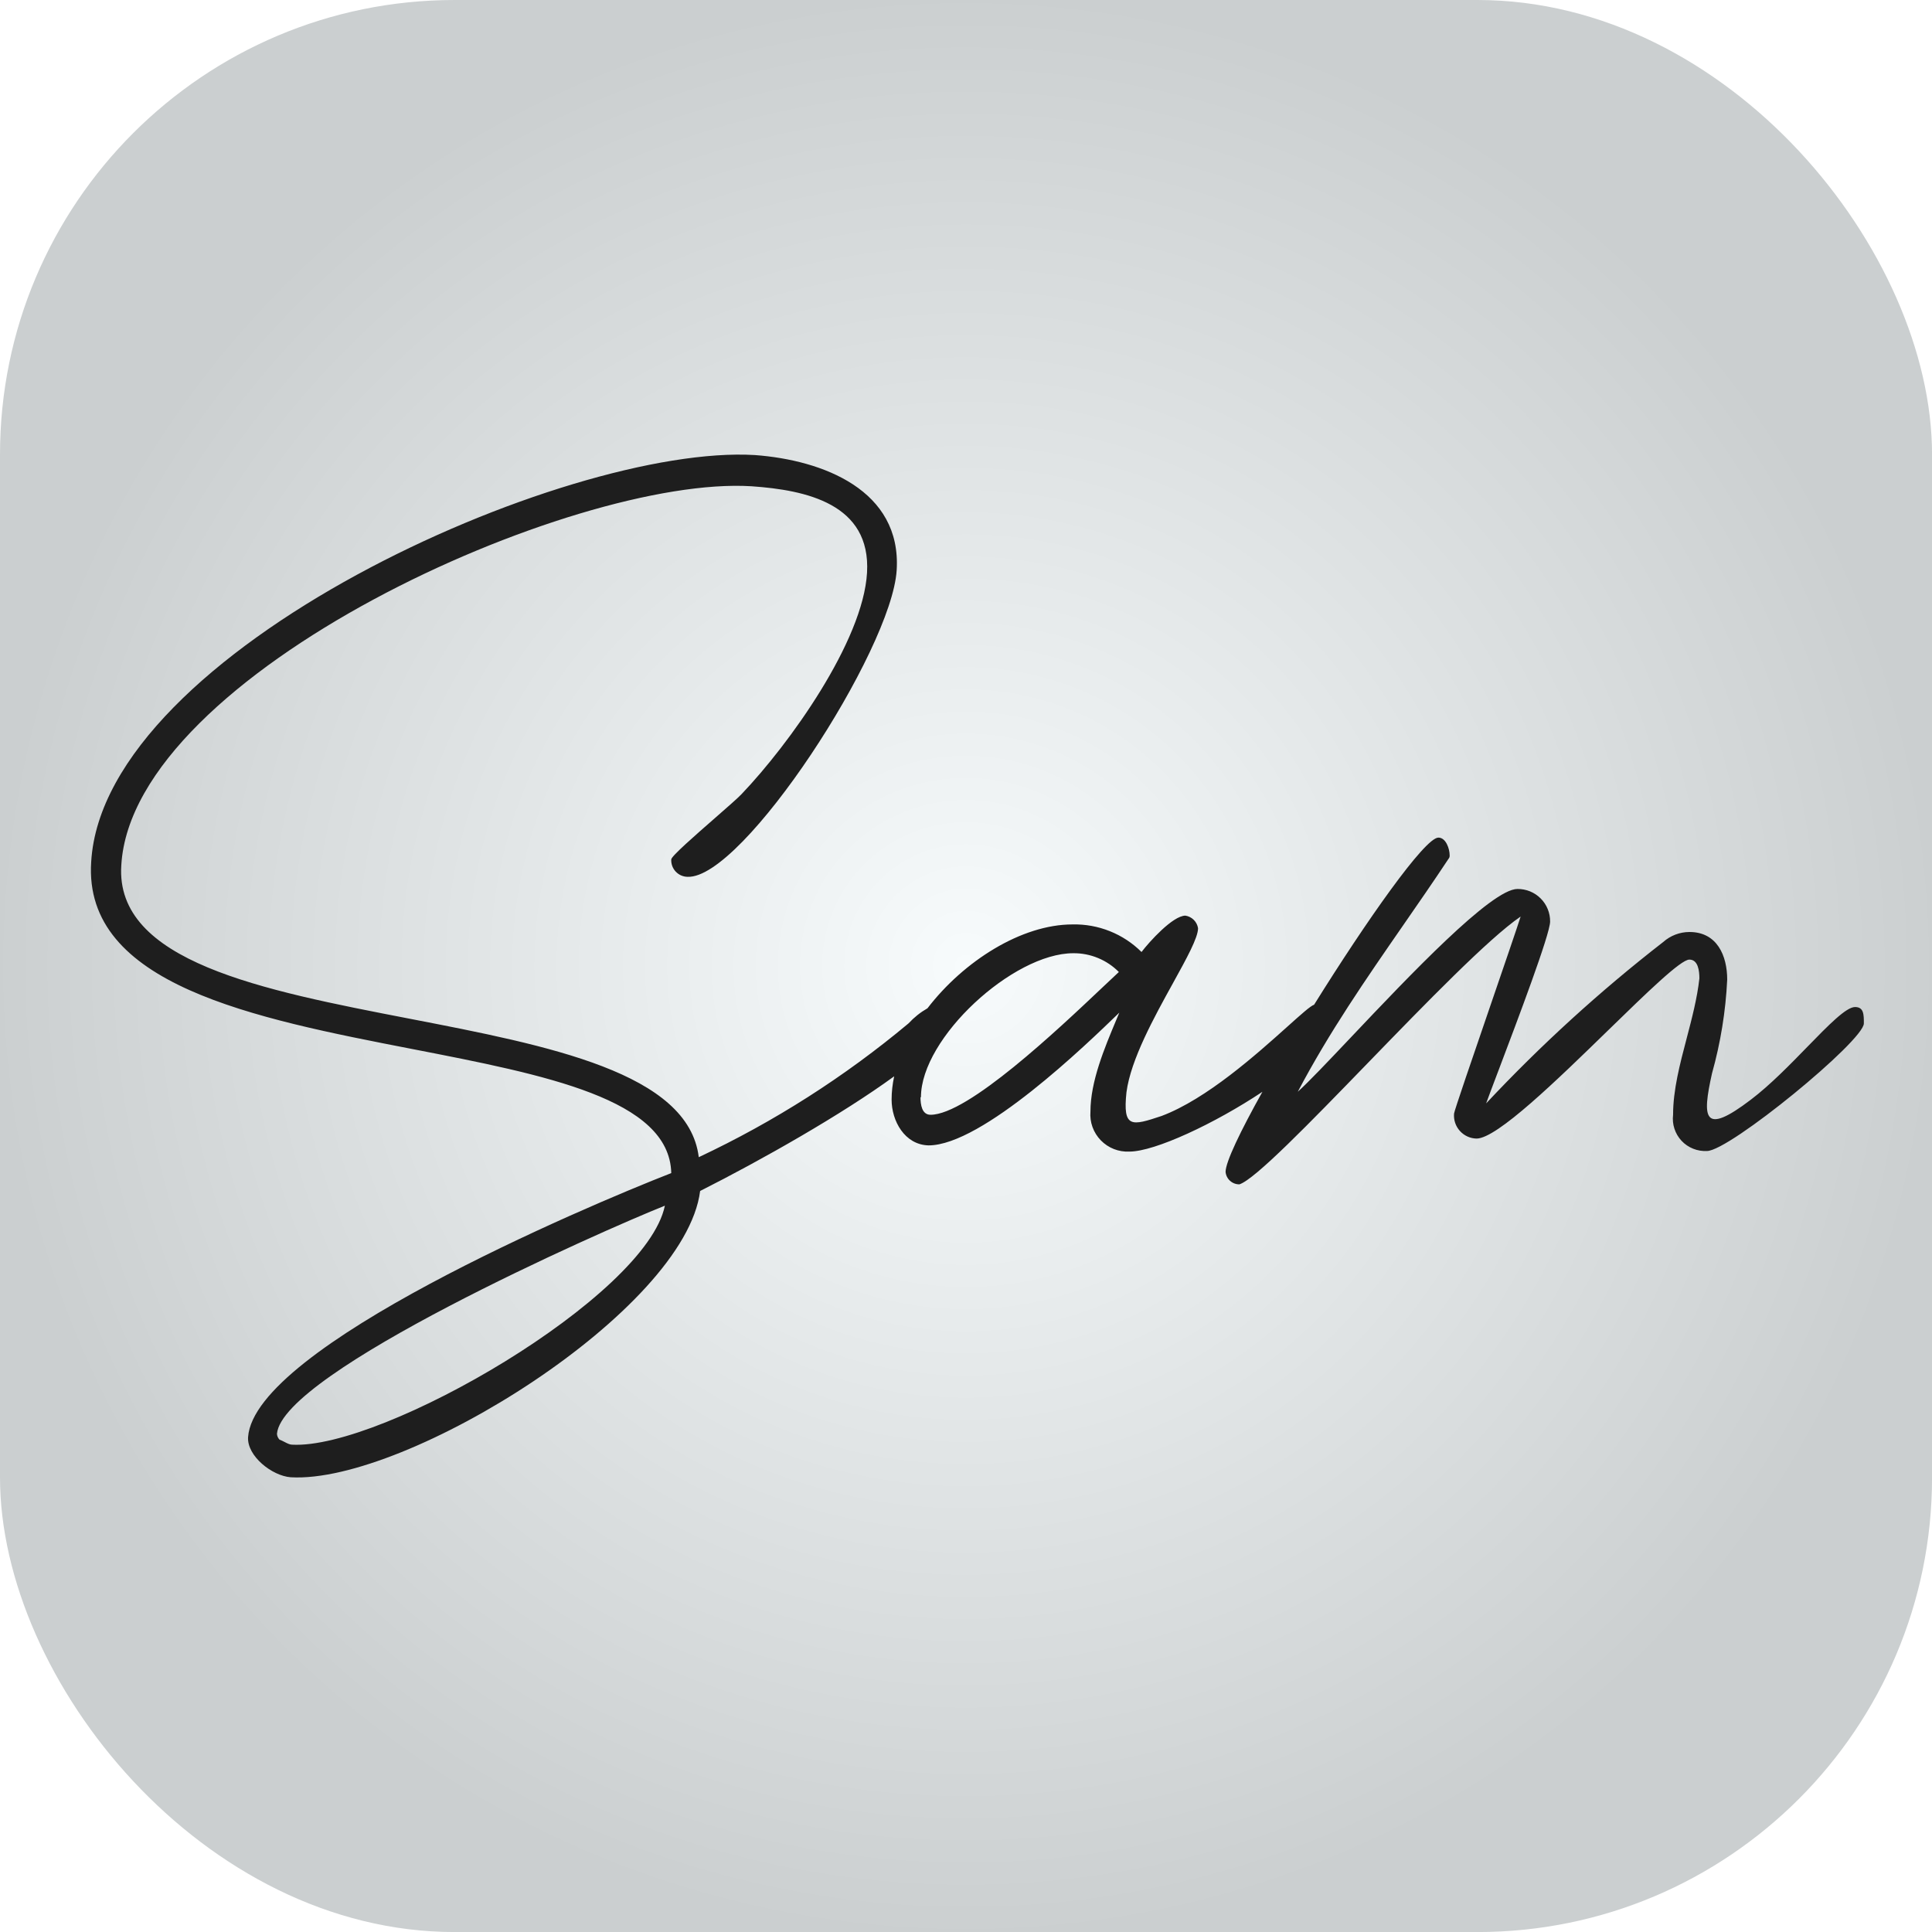 <svg xmlns="http://www.w3.org/2000/svg" version="1.1" xmlns:xlink="http://www.w3.org/1999/xlink" xmlns:svgjs="http://svgjs.dev/svgjs" width="1000" height="1000"><rect width="100%" height="100%" fill="#808080" stroke="none"/><g clip-path="url(#SvgjsClipPath1043)"><rect width="1000" height="1000" fill="#ffffff"></rect><g transform="matrix(11.765,0,0,11.765,-5.684341886080802e-14,-5.684341886080802e-14)"><svg xmlns="http://www.w3.org/2000/svg" version="1.1" xmlns:xlink="http://www.w3.org/1999/xlink" xmlns:svgjs="http://svgjs.dev/svgjs" width="85" height="85"><svg width="85" height="85" viewBox="0 0 85 85" fill="none" xmlns="http://www.w3.org/2000/svg">
<rect width="85" height="85" rx="20" fill="url(#paint0_radial_2068_20)"></rect>
<path fill-rule="evenodd" clip-rule="evenodd" d="M12.793 64.992C17.876 65.285 30.14 57.658 30.802 52.397C33.527 51.022 37.051 49.022 39.339 47.352C39.265 47.696 39.226 48.039 39.226 48.377C39.226 49.317 39.801 50.364 40.851 50.391C43.211 50.391 47.809 45.94 49.218 44.576L49.244 44.55C49.2 44.656 49.156 44.763 49.11 44.871C48.585 46.124 47.974 47.585 47.974 48.904C47.955 49.135 47.986 49.368 48.065 49.586C48.144 49.804 48.269 50.003 48.431 50.17C48.593 50.336 48.788 50.467 49.005 50.552C49.221 50.637 49.453 50.675 49.686 50.664C50.806 50.664 53.444 49.429 55.539 48.034C54.574 49.762 53.919 51.122 53.919 51.558C53.933 51.709 54.003 51.849 54.116 51.95C54.229 52.052 54.376 52.107 54.528 52.105C55.216 51.882 57.603 49.421 60.17 46.774C62.74 44.124 65.491 41.287 66.9 40.323C66.755 40.784 66.19 42.431 65.594 44.169C64.809 46.457 63.971 48.9 63.971 48.991C63.959 49.129 63.975 49.268 64.019 49.399C64.063 49.531 64.134 49.652 64.227 49.755C64.319 49.858 64.432 49.941 64.558 49.999C64.685 50.057 64.821 50.088 64.96 50.091C65.859 50.091 68.501 47.518 70.764 45.314C72.461 43.662 73.945 42.217 74.323 42.217C74.711 42.217 74.764 42.717 74.764 43.044C74.668 43.917 74.435 44.803 74.204 45.684C73.904 46.823 73.607 47.955 73.607 49.044C73.582 49.251 73.601 49.46 73.666 49.658C73.73 49.855 73.837 50.037 73.979 50.189C74.121 50.341 74.295 50.46 74.489 50.537C74.682 50.615 74.89 50.649 75.099 50.638C76.088 50.638 82 45.791 82 45.024C82 44.637 82 44.304 81.612 44.304C81.221 44.304 80.448 45.097 79.521 46.048C78.754 46.836 77.882 47.732 77.031 48.378C74.931 49.978 74.878 49.204 75.319 47.224C75.696 45.878 75.921 44.493 75.988 43.097C75.988 42.05 75.547 41.003 74.329 41.003C73.903 41.003 73.491 41.16 73.172 41.444C70.392 43.602 67.787 45.976 65.382 48.544C65.481 48.267 65.68 47.743 65.927 47.09L65.929 47.086C66.776 44.847 68.197 41.095 68.197 40.543C68.199 40.355 68.163 40.167 68.091 39.993C68.02 39.818 67.914 39.659 67.78 39.526C67.646 39.392 67.487 39.287 67.312 39.215C67.136 39.144 66.949 39.108 66.759 39.11C65.614 39.11 62.002 42.925 59.435 45.636C58.419 46.709 57.566 47.609 57.096 48.031C58.475 45.413 60.093 43.076 61.723 40.721C62.393 39.754 63.065 38.784 63.723 37.79C63.743 37.767 63.759 37.741 63.768 37.712C63.777 37.683 63.78 37.653 63.777 37.623C63.777 37.35 63.616 36.85 63.282 36.85C62.685 36.85 60.112 40.514 57.814 44.202C57.657 44.253 57.233 44.633 56.637 45.168C55.296 46.371 53.086 48.353 51.103 49.097C49.779 49.538 49.391 49.644 49.559 48.051C49.748 46.613 50.776 44.753 51.607 43.249C52.209 42.158 52.708 41.254 52.708 40.836C52.686 40.698 52.62 40.569 52.521 40.47C52.421 40.371 52.292 40.305 52.153 40.283C51.598 40.283 50.555 41.443 50.221 41.883C49.823 41.487 49.349 41.175 48.827 40.967C48.305 40.758 47.746 40.657 47.184 40.67C44.943 40.67 42.4 42.28 40.804 44.359C40.495 44.536 40.214 44.76 39.971 45.023C37.161 47.372 34.059 49.35 30.742 50.91C30.287 47.191 24.146 46.003 18.015 44.817C11.527 43.562 5.051 42.309 5.337 38.062C5.831 29.601 25.218 20.9 33.063 21.393C35.47 21.56 38.319 22.167 38.145 25.194C37.971 28.221 34.721 32.741 32.621 34.941C32.467 35.105 31.998 35.515 31.471 35.976C30.584 36.751 29.532 37.67 29.532 37.809C29.526 37.906 29.541 38.004 29.574 38.096C29.608 38.188 29.659 38.272 29.726 38.344C29.793 38.415 29.873 38.473 29.963 38.513C30.053 38.552 30.149 38.574 30.247 38.575C32.682 38.689 39.229 28.614 39.449 25.087C39.67 21.56 36.193 20.24 33.21 20.02C24.891 19.52 4.561 28.607 4.012 37.915C3.652 43.335 11.18 44.799 18.15 46.154C23.999 47.291 29.456 48.352 29.532 51.61C25.72 53.097 11.195 59.264 10.914 63.225C10.86 64.052 11.964 64.932 12.793 64.992ZM12.185 63.079C12.19 63.176 12.23 63.268 12.298 63.338C12.363 63.359 12.436 63.397 12.51 63.435C12.627 63.496 12.748 63.558 12.847 63.558C16.826 63.778 28.428 57.057 29.251 53.044C26.438 54.163 12.424 60.376 12.185 63.079ZM40.938 49.044C40.557 49.044 40.497 48.597 40.497 48.271H40.517C40.517 45.657 44.576 41.937 47.218 41.937C47.591 41.933 47.961 42.005 48.305 42.147C48.65 42.289 48.962 42.498 49.224 42.763C49.035 42.937 48.792 43.167 48.507 43.437C46.538 45.3 42.58 49.044 40.938 49.044Z" fill="#1E1E1E"></path>
<defs>
<radialGradient id="paint0_radial_2068_20" cx="0" cy="0" r="1" gradientUnits="userSpaceOnUse" gradientTransform="translate(42.5 42.5) rotate(90) scale(42.5)">
<stop stop-color="#F7FBFC"></stop>
<stop offset="1" stop-color="#CBCFD0"></stop>
</radialGradient>
<clipPath id="SvgjsClipPath1043"><rect width="1000" height="1000" x="0" y="0" rx="0" ry="0"></rect></clipPath></defs>
</svg></svg></g></g></svg>